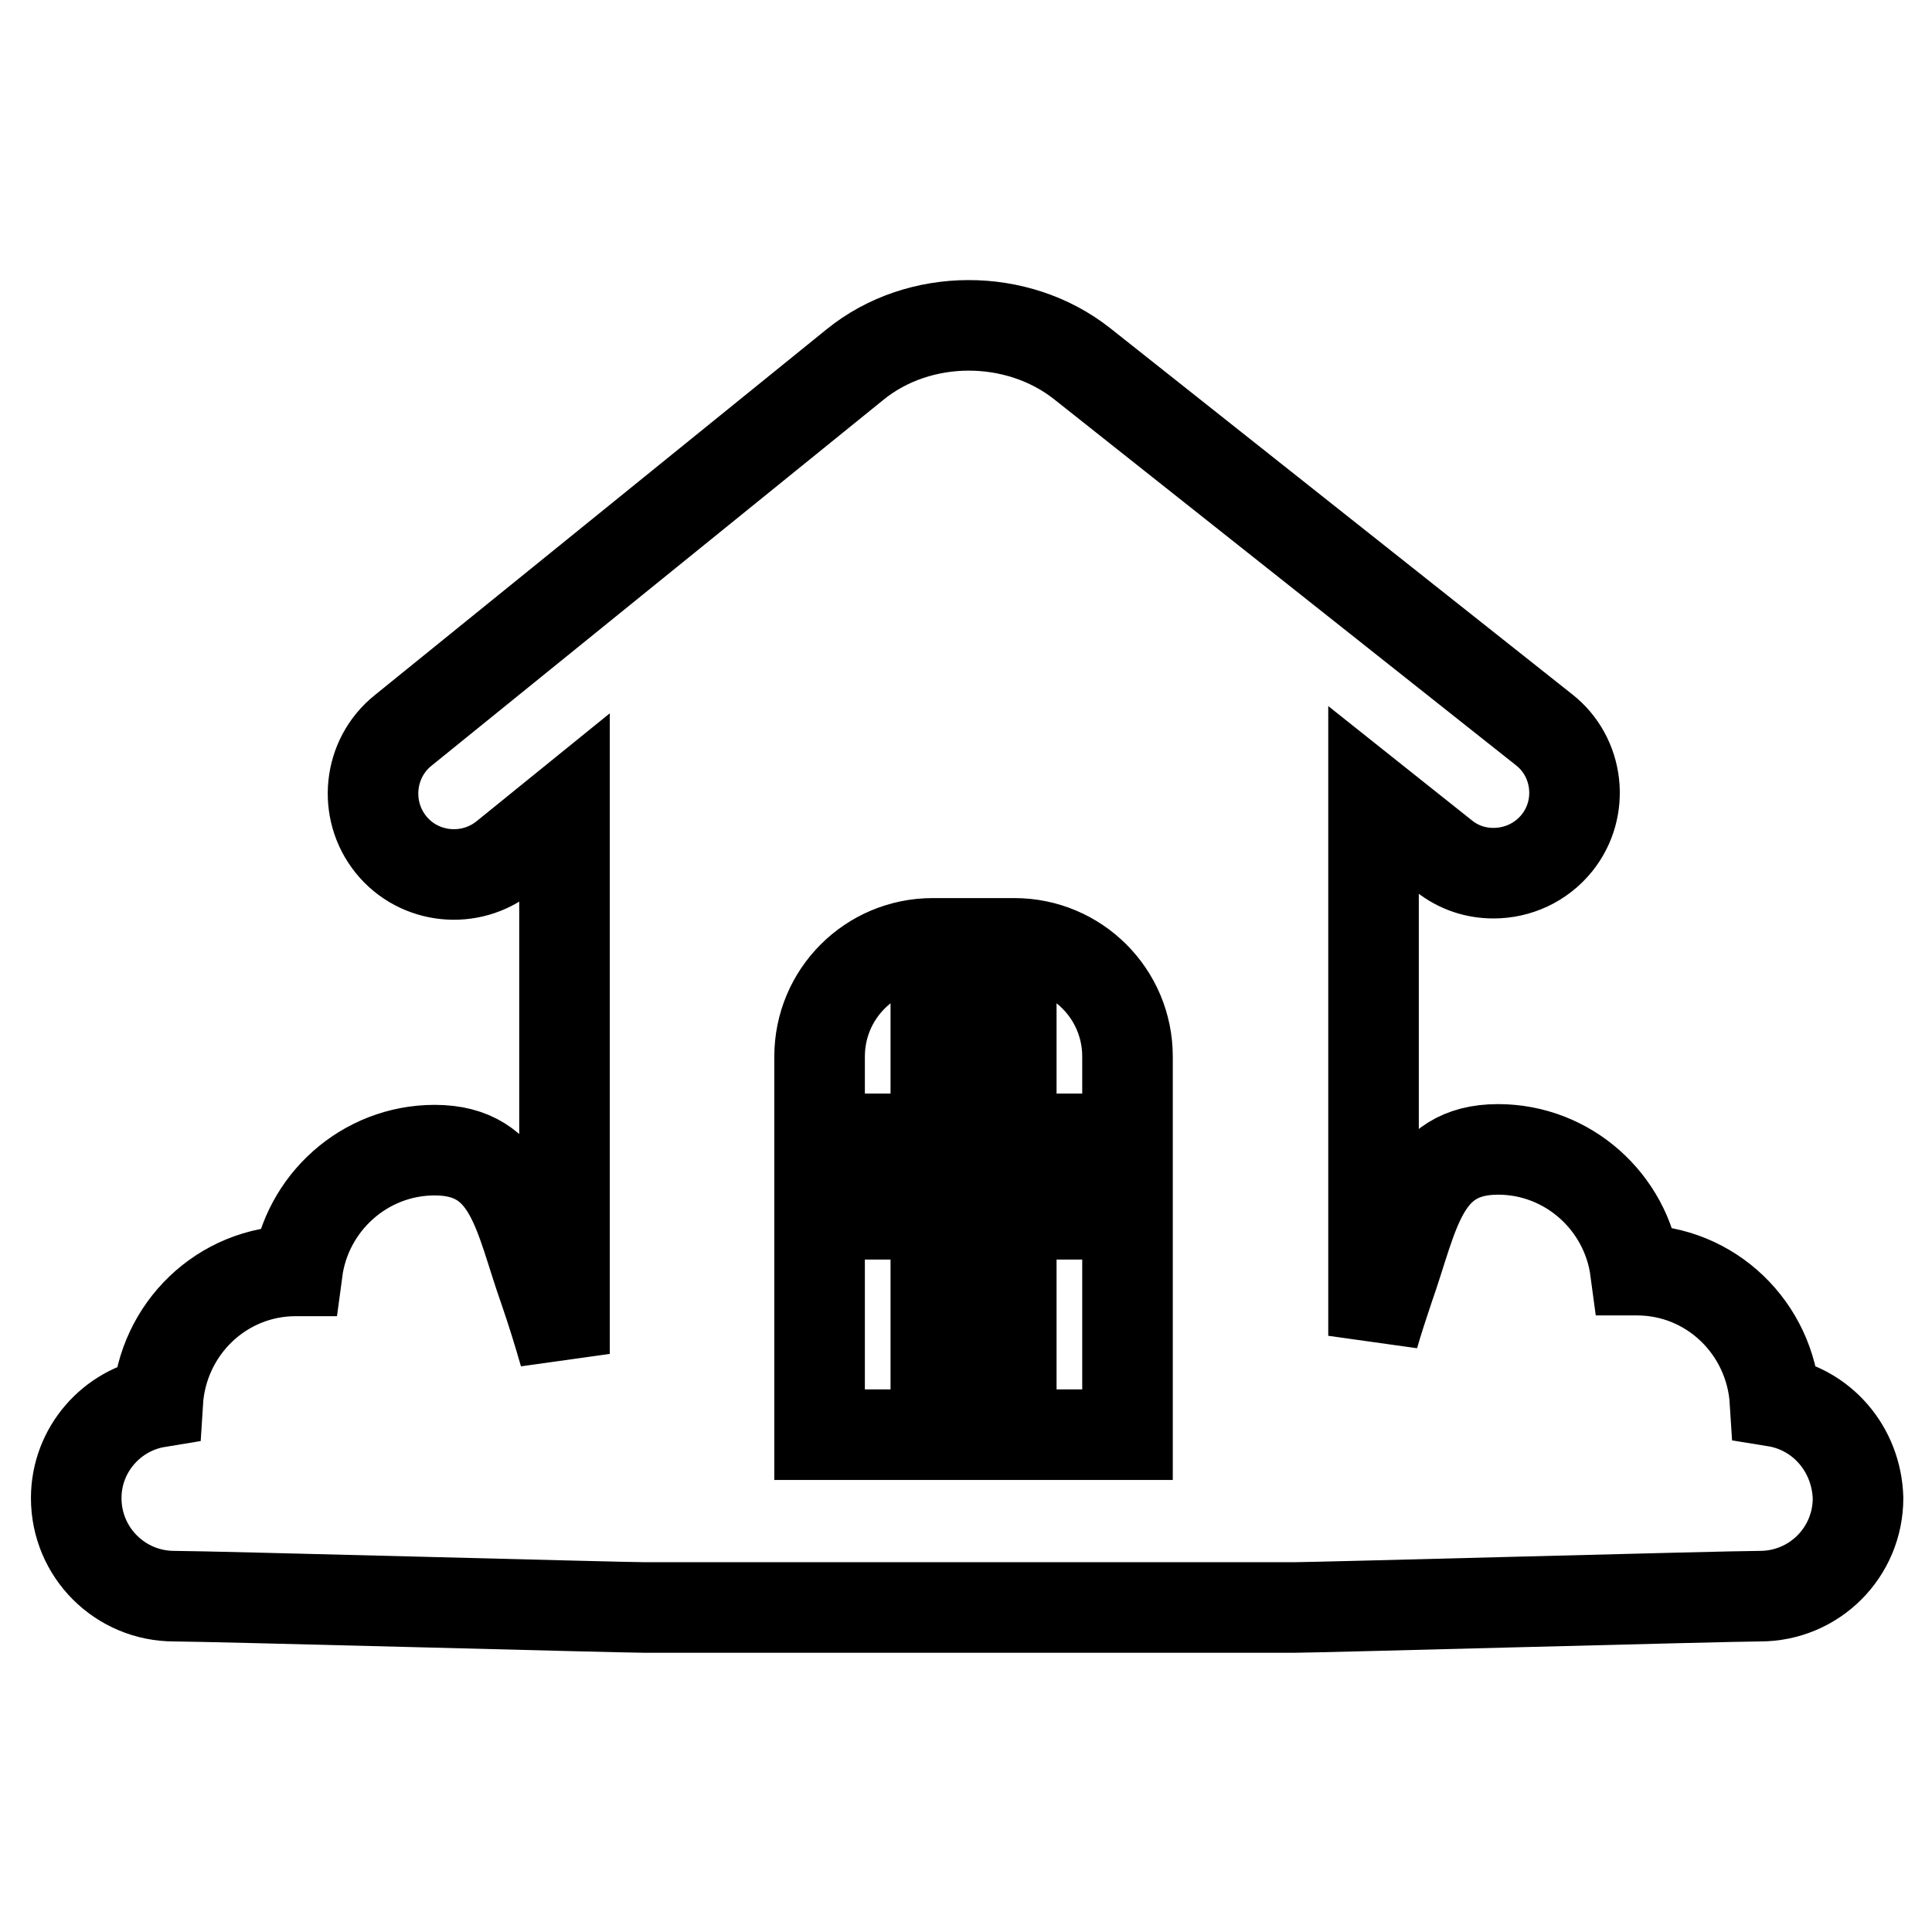 <?xml version="1.0" encoding="utf-8"?>
<!-- Svg Vector Icons : http://www.onlinewebfonts.com/icon -->
<!DOCTYPE svg PUBLIC "-//W3C//DTD SVG 1.1//EN" "http://www.w3.org/Graphics/SVG/1.1/DTD/svg11.dtd">
<svg version="1.1" xmlns="http://www.w3.org/2000/svg" xmlns:xlink="http://www.w3.org/1999/xlink" x="0px" y="0px" viewBox="0 0 256 256" enable-background="new 0 0 256 256" xml:space="preserve">
<g><g><path stroke-width="12" fill-opacity="0" stroke="#000000"  d="M235.2,185.7c-0.6-9.7-8.5-17.4-18.3-17.4c-0.1,0-0.2,0-0.2,0c-1.2-9-8.9-16-18.2-16c-10.2,0-11.1,8.8-14.5,18.4c-0.7,2.1-1.4,4.2-2,6.3v-71l9.3,7.4c2,1.6,4.3,2.3,6.6,2.3c3.2,0,6.3-1.4,8.4-4c3.7-4.6,2.9-11.4-1.7-15l-61.2-48.5c-8.6-6.8-21.6-6.8-30.1,0.1L53.4,96.8c-4.6,3.7-5.3,10.5-1.6,15.1c3.7,4.6,10.5,5.3,15.1,1.6l7.9-6.4v72.3c-0.8-2.8-1.7-5.7-2.7-8.6c-3.4-9.6-4.3-18.4-14.5-18.4c-9.3,0-17,7-18.2,16c-0.1,0-0.2,0-0.2,0c-9.8,0-17.7,7.7-18.3,17.4c-6.1,1-10.8,6.3-10.8,12.7c0,7.2,5.8,13,13,13c4.4,0,59.2,1.5,62.3,1.5h86.1c3,0,57.4-1.5,61.7-1.5c7.2,0,13-5.8,13-13C246,192,241.4,186.7,235.2,185.7z M124,190.1h-15.4v-29.2H124V190.1z M124,150.9h-15.4V140c0-8.3,6.7-15,15-15h0.4V150.9z M149.4,190.1H134v-29.2h15.4V190.1z M149.4,150.9H134V125h0.4c8.3,0,15,6.7,15,15V150.9L149.4,150.9z"/></g></g>
</svg>